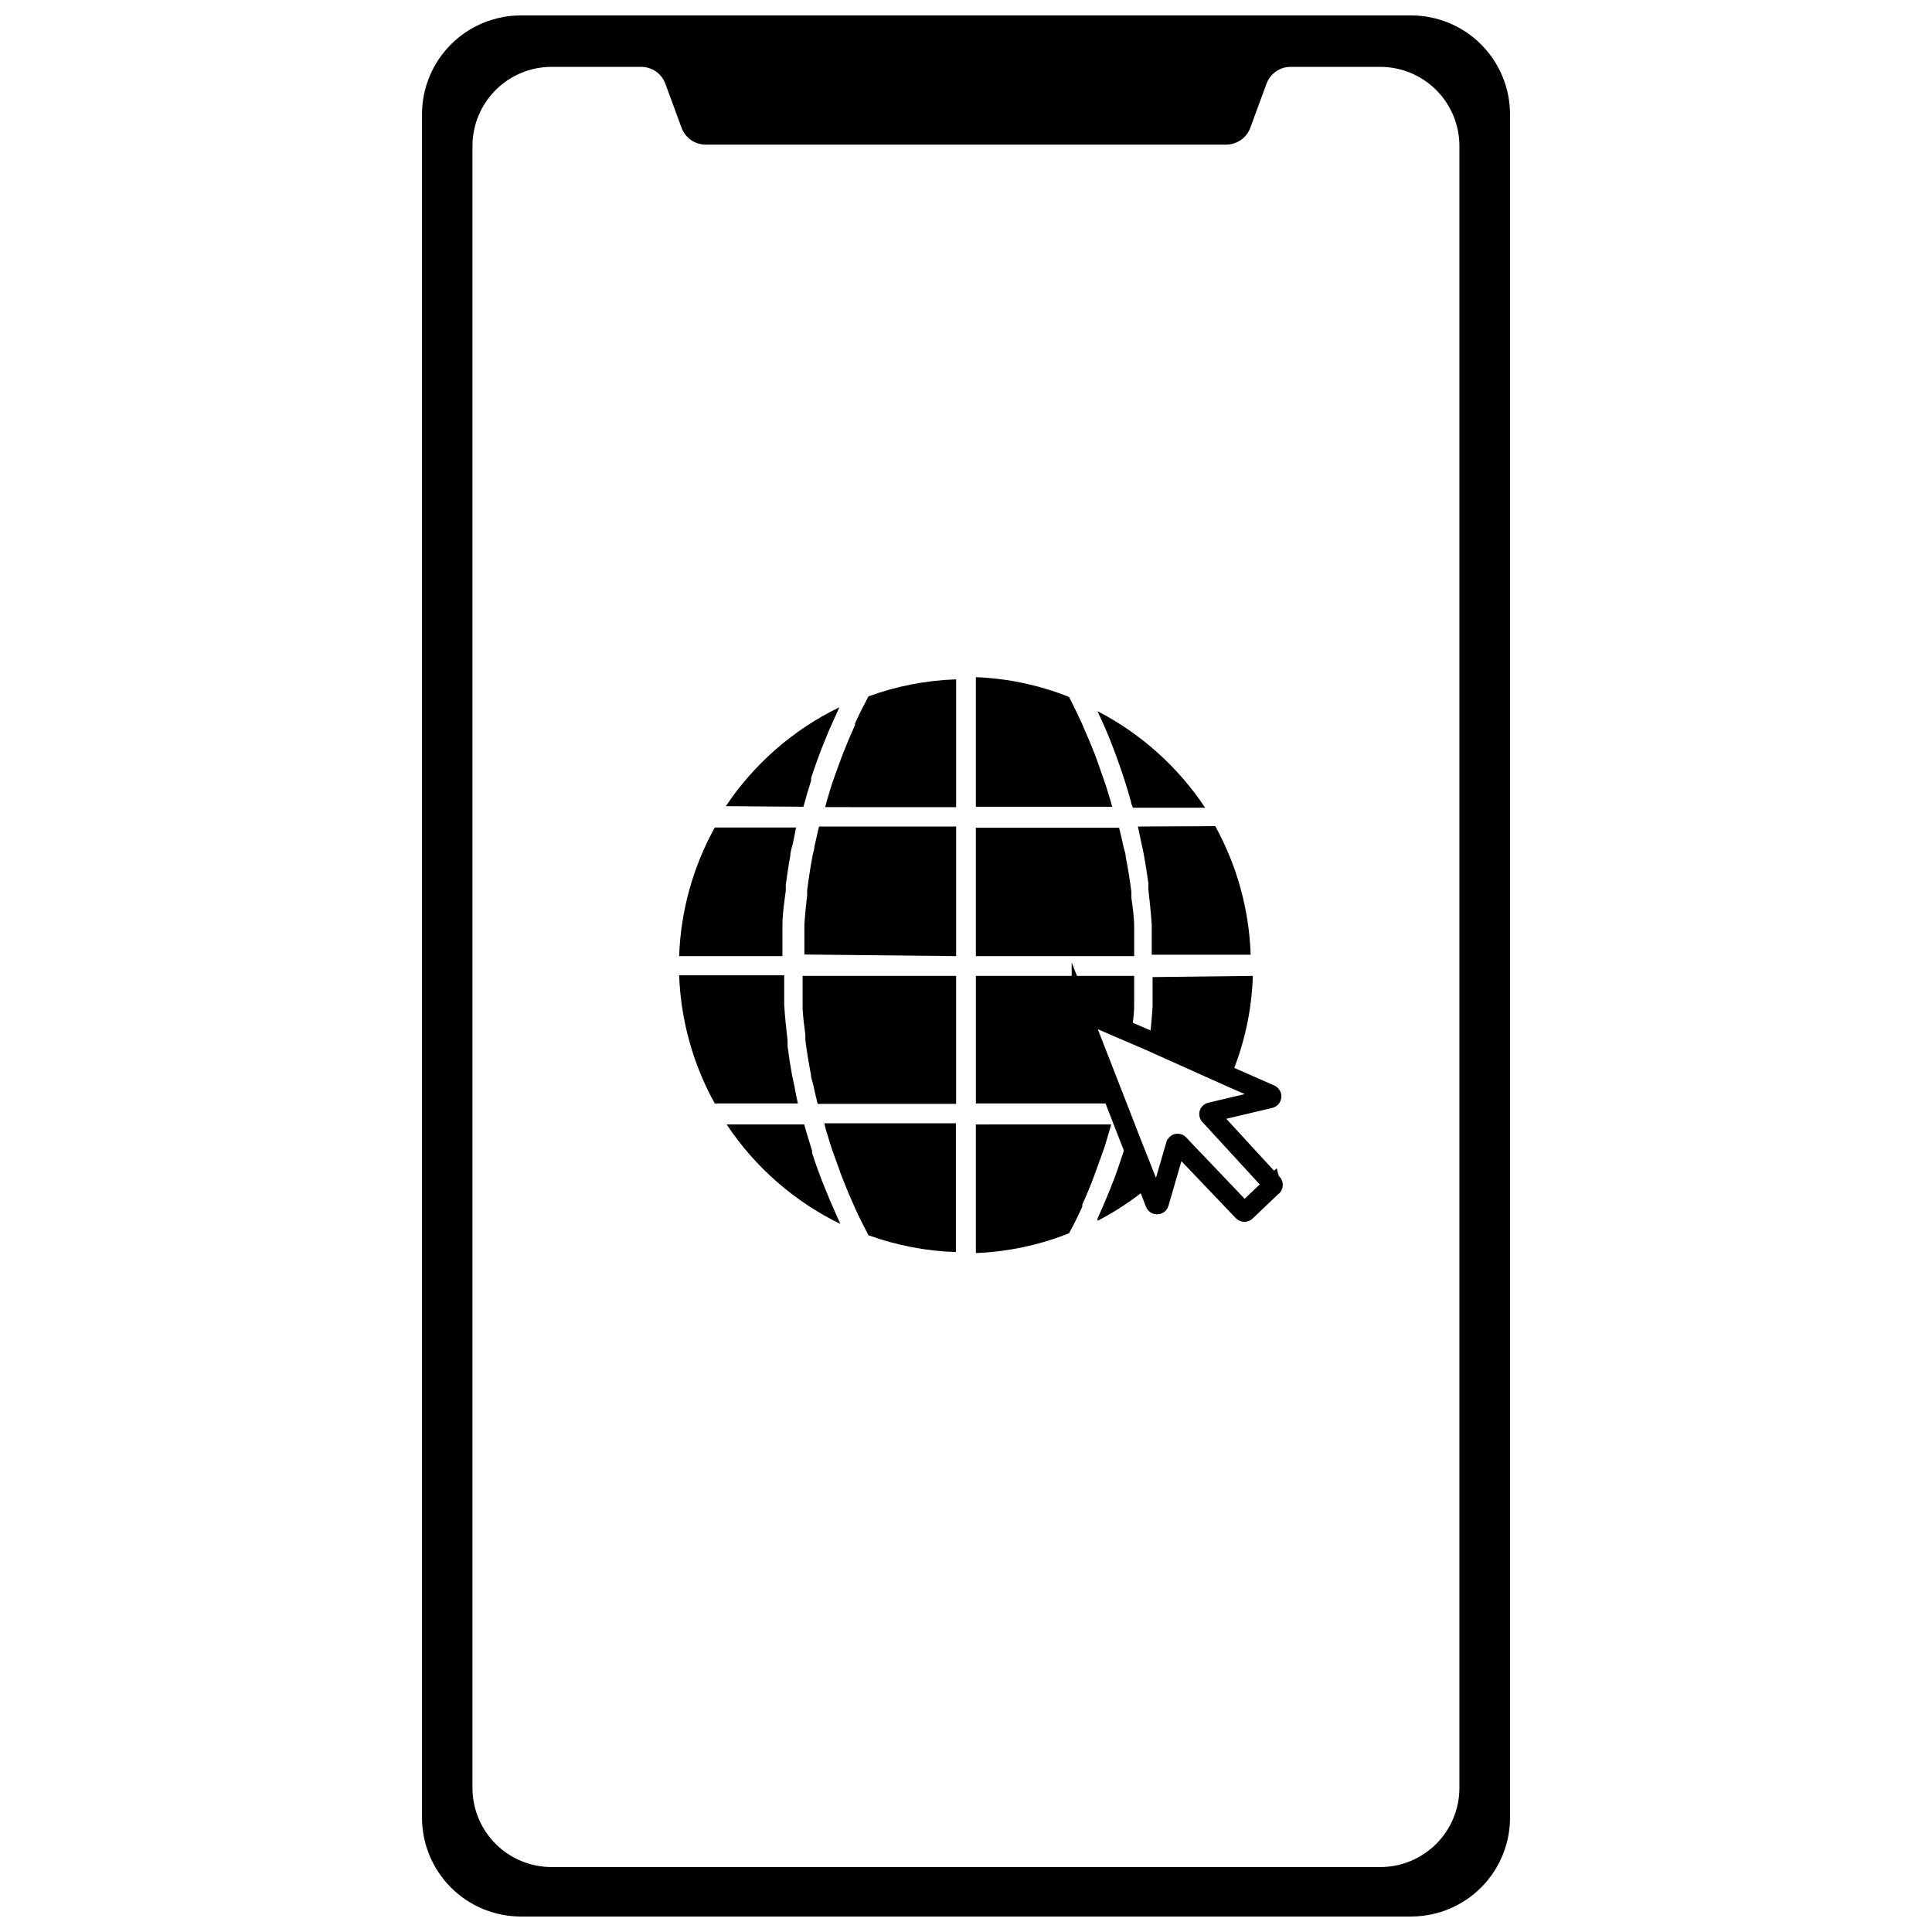<?xml version="1.0" encoding="UTF-8"?>
<!-- Uploaded to: ICON Repo, www.svgrepo.com, Generator: ICON Repo Mixer Tools -->
<svg width="800px" height="800px" version="1.1" viewBox="144 144 512 512" xmlns="http://www.w3.org/2000/svg">
 <defs>
  <clipPath id="a">
   <path d="m255 148.09h290v503.81h-290z"/>
  </clipPath>
 </defs>
 <g clip-path="url(#a)">
  <path d="m517.96 651.9h-235.91c-6.953 0-13.621-2.762-18.539-7.676-4.914-4.918-7.676-11.586-7.676-18.535v-451.39c0-6.949 2.762-13.617 7.676-18.535 4.918-4.914 11.586-7.676 18.539-7.676h235.91c6.949 0 13.617 2.762 18.535 7.676 4.914 4.918 7.676 11.586 7.676 18.535v450.86c0.141 7.039-2.559 13.844-7.488 18.875-4.934 5.027-11.68 7.863-18.723 7.859zm-31.457-503.81h-173m166.14 18.086-4.301 11.691h0.004c-0.988 2.68-3.543 4.457-6.398 4.457h-137.93c-2.856 0-5.41-1.777-6.398-4.457l-4.297-11.691c-0.988-2.676-3.543-4.457-6.398-4.457h-23.746c-5.562 0-10.898 2.211-14.828 6.144-3.934 3.934-6.144 9.266-6.144 14.828v435.13c0 5.559 2.211 10.895 6.144 14.828 3.93 3.93 9.266 6.141 14.828 6.141h219.61c5.562 0 10.895-2.211 14.828-6.141 3.934-3.934 6.141-9.27 6.141-14.828v-435.13c0-5.562-2.207-10.895-6.141-14.828-3.934-3.934-9.266-6.144-14.828-6.144h-23.75c-2.852 0-5.406 1.781-6.394 4.457z"/>
 </g>
 <path d="m476.02 402.62c-0.297 9.371-2.359 18.602-6.082 27.207l-21.391-9.594c0.418-3.094 0.68-6.238 0.891-9.383v-2.672-5.242z"/>
 <path d="m402.62 357.8h36.121c-0.262-1.047-0.578-2.043-0.891-3.094-0.316-1.047-0.629-2.098-0.996-3.144-0.367-1.047-1.207-3.461-1.836-5.242-0.316-0.891-0.629-1.836-0.996-2.727-0.91-2.309-1.871-4.598-2.883-6.867l-0.367-0.891c-1.102-2.41-2.254-4.769-3.461-7.129v-0.004c-7.871-3.144-16.223-4.914-24.691-5.242z"/>
 <path d="m397.38 397.38v-34.34h-36.332c-0.418 1.781-0.82 3.531-1.207 5.242 0 0.84-0.367 1.676-0.523 2.57-0.559 3.039-1.031 6.082-1.414 9.121v1.312c-0.316 2.621-0.578 5.242-0.734 7.863v3.144 4.664z"/>
 <path d="m434.86 332.47 0.262 0.629c1.676 3.496 3.215 7.184 4.613 11.062 0.316 0.891 0.629 1.73 0.945 2.621 1.117 3.18 2.133 6.394 3.039 9.645 0 0.578 0.367 1.102 0.523 1.625h19.137v0.004c-7.184-10.809-17-19.613-28.52-25.586z"/>
 <path d="m402.62 397.38h41.941v-4.562-3.305c0-2.57-0.418-5.242-0.734-7.602v-1.574c-0.383-3.039-0.875-6.082-1.469-9.121 0-0.891-0.367-1.781-0.578-2.621-0.367-1.781-0.785-3.566-1.207-5.242h-37.953z"/>
 <path d="m397.38 402.62h-40.684v4.562 3.25c0 2.57 0.418 5.242 0.734 7.707v1.469c0.383 3.039 0.875 6.082 1.469 9.121 0 0.891 0.367 1.73 0.578 2.57 0.383 1.781 0.785 3.531 1.207 5.242l36.695-0.004z"/>
 <path d="m370.59 335.73v0.418c-1.117 2.445-2.168 4.93-3.144 7.445-0.367 0.891-0.68 1.781-0.996 2.672-0.68 1.781-1.312 3.566-1.887 5.242-0.578 1.676-0.68 2.203-0.996 3.25s-0.629 2.098-0.891 3.144l34.707 0.004v-33.867c-7.934 0.266-15.77 1.789-23.227 4.508-1.258 2.359-2.465 4.719-3.566 7.184z"/>
 <path d="m444.56 402.62v4.562 3.25c0 2.57-0.418 5.242-0.734 7.551l-12.164-5.242 0.004-0.004c-0.184-0.137-0.434-0.121-0.602 0.031-0.168 0.152-0.199 0.406-0.082 0.598l8.809 23.066h-37.168v-33.812z"/>
 <path d="m448.39 458.56c-4.172 3.465-8.707 6.469-13.523 8.965v-0.629c1.676-3.668 3.199-7.34 4.613-11.062l0.945-2.672c0.891-2.57 1.781-5.242 2.516-7.863z"/>
 <path d="m458.09 448.91c-1.332 1.629-2.75 3.188-4.246 4.668l1.781-6.133c0.098-0.156 0.266-0.25 0.445-0.25 0.184 0 0.352 0.094 0.445 0.25z"/>
 <path d="m363.41 445.14c0.316 1.047 0.629 2.148 0.996 3.199 0.367 1.047 1.258 3.566 1.887 5.242 0.316 0.891 0.629 1.836 0.996 2.727 0.945 2.445 1.957 4.859 3.039 7.234l0.262 0.629c1.102 2.41 2.309 4.824 3.566 7.184 7.441 2.699 15.262 4.203 23.172 4.453v-34.129h-34.863c0.262 1.312 0.578 2.414 0.945 3.461z"/>
 <path d="m430.82 463.8v-0.578c1.082-2.375 2.078-4.769 2.988-7.184 0.316-0.84 0.629-1.73 0.945-2.621 0.629-1.781 1.312-3.512 1.887-5.242 0.578-1.73 0.629-2.098 0.945-3.094 0.316-0.996 0.629-2.098 0.891-3.094l-35.859 0.004v34.078-0.004c8.469-0.324 16.82-2.098 24.691-5.242 1.258-2.254 2.41-4.664 3.512-7.023z"/>
 <path d="m356.91 357.8c0.629-2.309 1.312-4.613 2.043-6.922v-0.68c0.785-2.465 1.676-4.875 2.57-7.289l0.945-2.359c0.77-1.957 1.59-3.879 2.465-5.766l0.996-2.203 0.523-1.152h-0.004c-12.18 5.906-22.57 14.957-30.09 26.211z"/>
 <path d="m445.55 363.04c0.316 1.414 0.578 2.832 0.891 4.195 0.316 1.363 0.473 2.148 0.68 3.199 0.473 2.516 0.891 5.242 1.207 7.652v1.625c0.367 3.094 0.68 6.238 0.891 9.332v2.727 5.242h26.215c-0.395-11.941-3.613-23.617-9.383-34.078z"/>
 <path d="m366.71 468.36-0.523-1.152-0.945-2.148c-0.875-1.922-1.695-3.863-2.465-5.82l-0.945-2.309c-0.945-2.465-1.836-4.93-2.621-7.391v-0.578c-0.734-2.309-1.434-4.633-2.098-6.973h-20.547c7.519 11.32 17.926 20.422 30.145 26.371z"/>
 <path d="m351.35 397.38v-5.242-2.727c0-3.144 0.473-6.238 0.891-9.383v-1.574c0.367-2.57 0.734-5.242 1.207-7.707 0-1.102 0.418-2.148 0.68-3.25 0.262-1.102 0.523-2.777 0.84-4.195h-21.547c-5.793 10.453-9.023 22.133-9.438 34.078z"/>
 <path d="m355.44 436.43c-0.316-1.363-0.578-2.777-0.84-4.195-0.262-1.414-0.473-2.148-0.68-3.199-0.473-2.57-0.891-5.242-1.207-7.758v-1.52c-0.367-3.094-0.68-6.238-0.891-9.383v-2.672-5.242l-27.84-0.004c0.43 11.91 3.664 23.551 9.438 33.973z"/>
 <path transform="matrix(5.243 0 0 5.243 255.83 148.09)" d="m42.94 59.21-1.3 1.24v7.45e-4c-0.039 0.038-0.101 0.038-0.14 0l-2.92-3.06-0.3-0.32v-7.45e-4c-0.018-0.029-0.05-0.047-0.085-0.047-0.034 0-0.066 0.018-0.085 0.047l-0.34 1.17-0.52 1.79v7.45e-4c-0.013 0.041-0.051 0.069-0.095 0.069s-0.082-0.028-0.095-0.069l-0.33-0.85-1-2.53-0.64-1.65-1.75-4.48v7.45e-4c-0.022-0.037-0.016-0.085 0.016-0.114 0.032-0.03 0.08-0.032 0.115-0.006l2.32 1 1 0.43 4.08 1.83 2 0.88c0.041 0.013 0.069 0.051 0.069 0.095s-0.028 0.082-0.069 0.095l-3 0.71h-7.45e-4c-0.037 0.002-0.069 0.028-0.08 0.063-0.01 0.036 7.45e-4 0.074 0.03 0.097l3.18 3.46c0.013 0.028 0.014 0.06 0.003 0.088-0.011 0.029-0.034 0.051-0.063 0.062z" fill="none" stroke="#000000" stroke-miterlimit="10"/>
</svg>